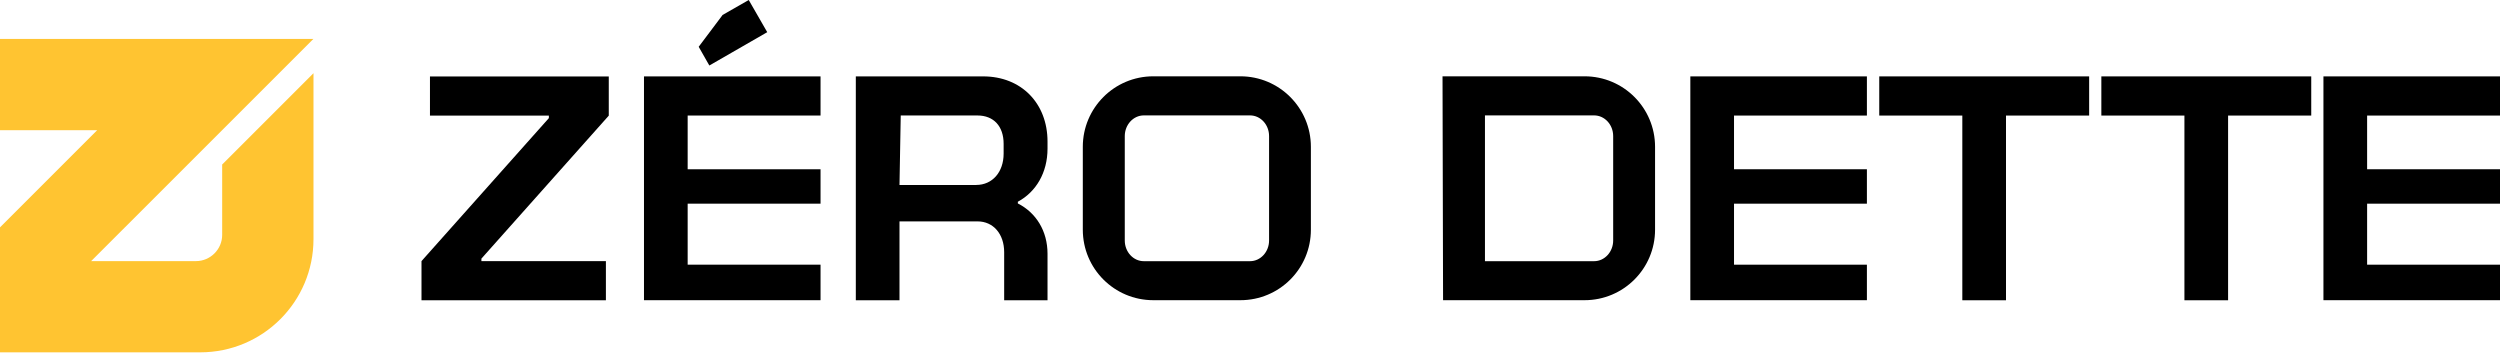 <svg xmlns="http://www.w3.org/2000/svg" width="300" height="43" viewBox="0 0 300 43" fill="none"><path d="M26.67 19.732L37.618 8.784V28.694C37.618 36.2 31.538 42.28 24.031 42.28H0V27.285L11.666 15.62H0V4.672H37.608L10.938 31.333H23.518C25.243 31.333 26.661 29.915 26.661 28.19V19.723L26.67 19.732Z" fill="#FFC431"></path><path d="M50.58 31.333L65.864 14.174V13.876H51.596V9.176H73.053V13.876L57.769 31.034V31.333H72.708V36.032H50.58V31.333Z" fill="black"></path><path d="M77.278 9.167H98.465V13.867H82.519V20.31H98.465V24.441H82.519V31.762H98.465V36.023H77.278V9.167ZM86.687 1.809L89.848 0L92.068 3.861L85.12 7.861L83.843 5.614L86.696 1.818L86.687 1.809Z" fill="black"></path><path d="M102.708 9.167H117.982C122.552 9.167 125.703 12.393 125.703 16.991V17.83C125.703 20.721 124.323 23.033 122.141 24.208V24.413C124.323 25.523 125.703 27.705 125.703 30.456V36.032H120.5V30.26C120.5 28.078 119.194 26.567 117.311 26.567H107.939V36.032H102.698V9.167H102.708ZM117.143 22.194C119.092 22.194 120.435 20.646 120.435 18.436V17.261C120.435 15.144 119.241 13.857 117.292 13.857H108.088L107.939 22.203H117.143V22.194Z" fill="black"></path><path d="M202.841 9.167H224.028V13.867H208.082V20.31H224.028V24.441H208.082V31.762H224.028V36.023H202.841V9.167Z" fill="black"></path><path d="M235.479 13.867H225.511V9.167H250.698V13.867H240.72V36.032H235.479V13.867Z" fill="black"></path><path d="M262.131 13.867H252.162V9.167H277.349V13.867H267.371V36.032H262.131V13.867Z" fill="black"></path><path d="M278.813 9.167H300V13.867H284.054V20.31H300V24.441H284.054V31.762H300V36.023H278.813V9.167Z" fill="black"></path><path d="M148.848 9.157H138.395C133.714 9.157 129.937 12.953 129.937 17.615V27.565C129.937 32.246 133.723 36.023 138.395 36.023H148.848C153.53 36.023 157.306 32.246 157.306 27.565V17.615C157.306 12.953 153.52 9.157 148.848 9.157ZM152.289 28.861C152.289 30.223 151.264 31.342 150.005 31.342H137.257C135.998 31.342 134.973 30.232 134.973 28.861V16.328C134.973 14.967 135.998 13.848 137.257 13.848H150.005C151.264 13.848 152.289 14.958 152.289 16.328V28.861Z" fill="black"></path><path d="M190.149 9.157H173.103L173.168 36.023H190.149C194.821 36.023 198.607 32.237 198.607 27.565V17.615C198.607 12.943 194.821 9.157 190.149 9.157ZM193.581 28.861C193.581 30.223 192.555 31.342 191.296 31.342H178.195V13.848H191.296C192.555 13.848 193.581 14.958 193.581 16.328V28.861Z" fill="black"></path></svg>